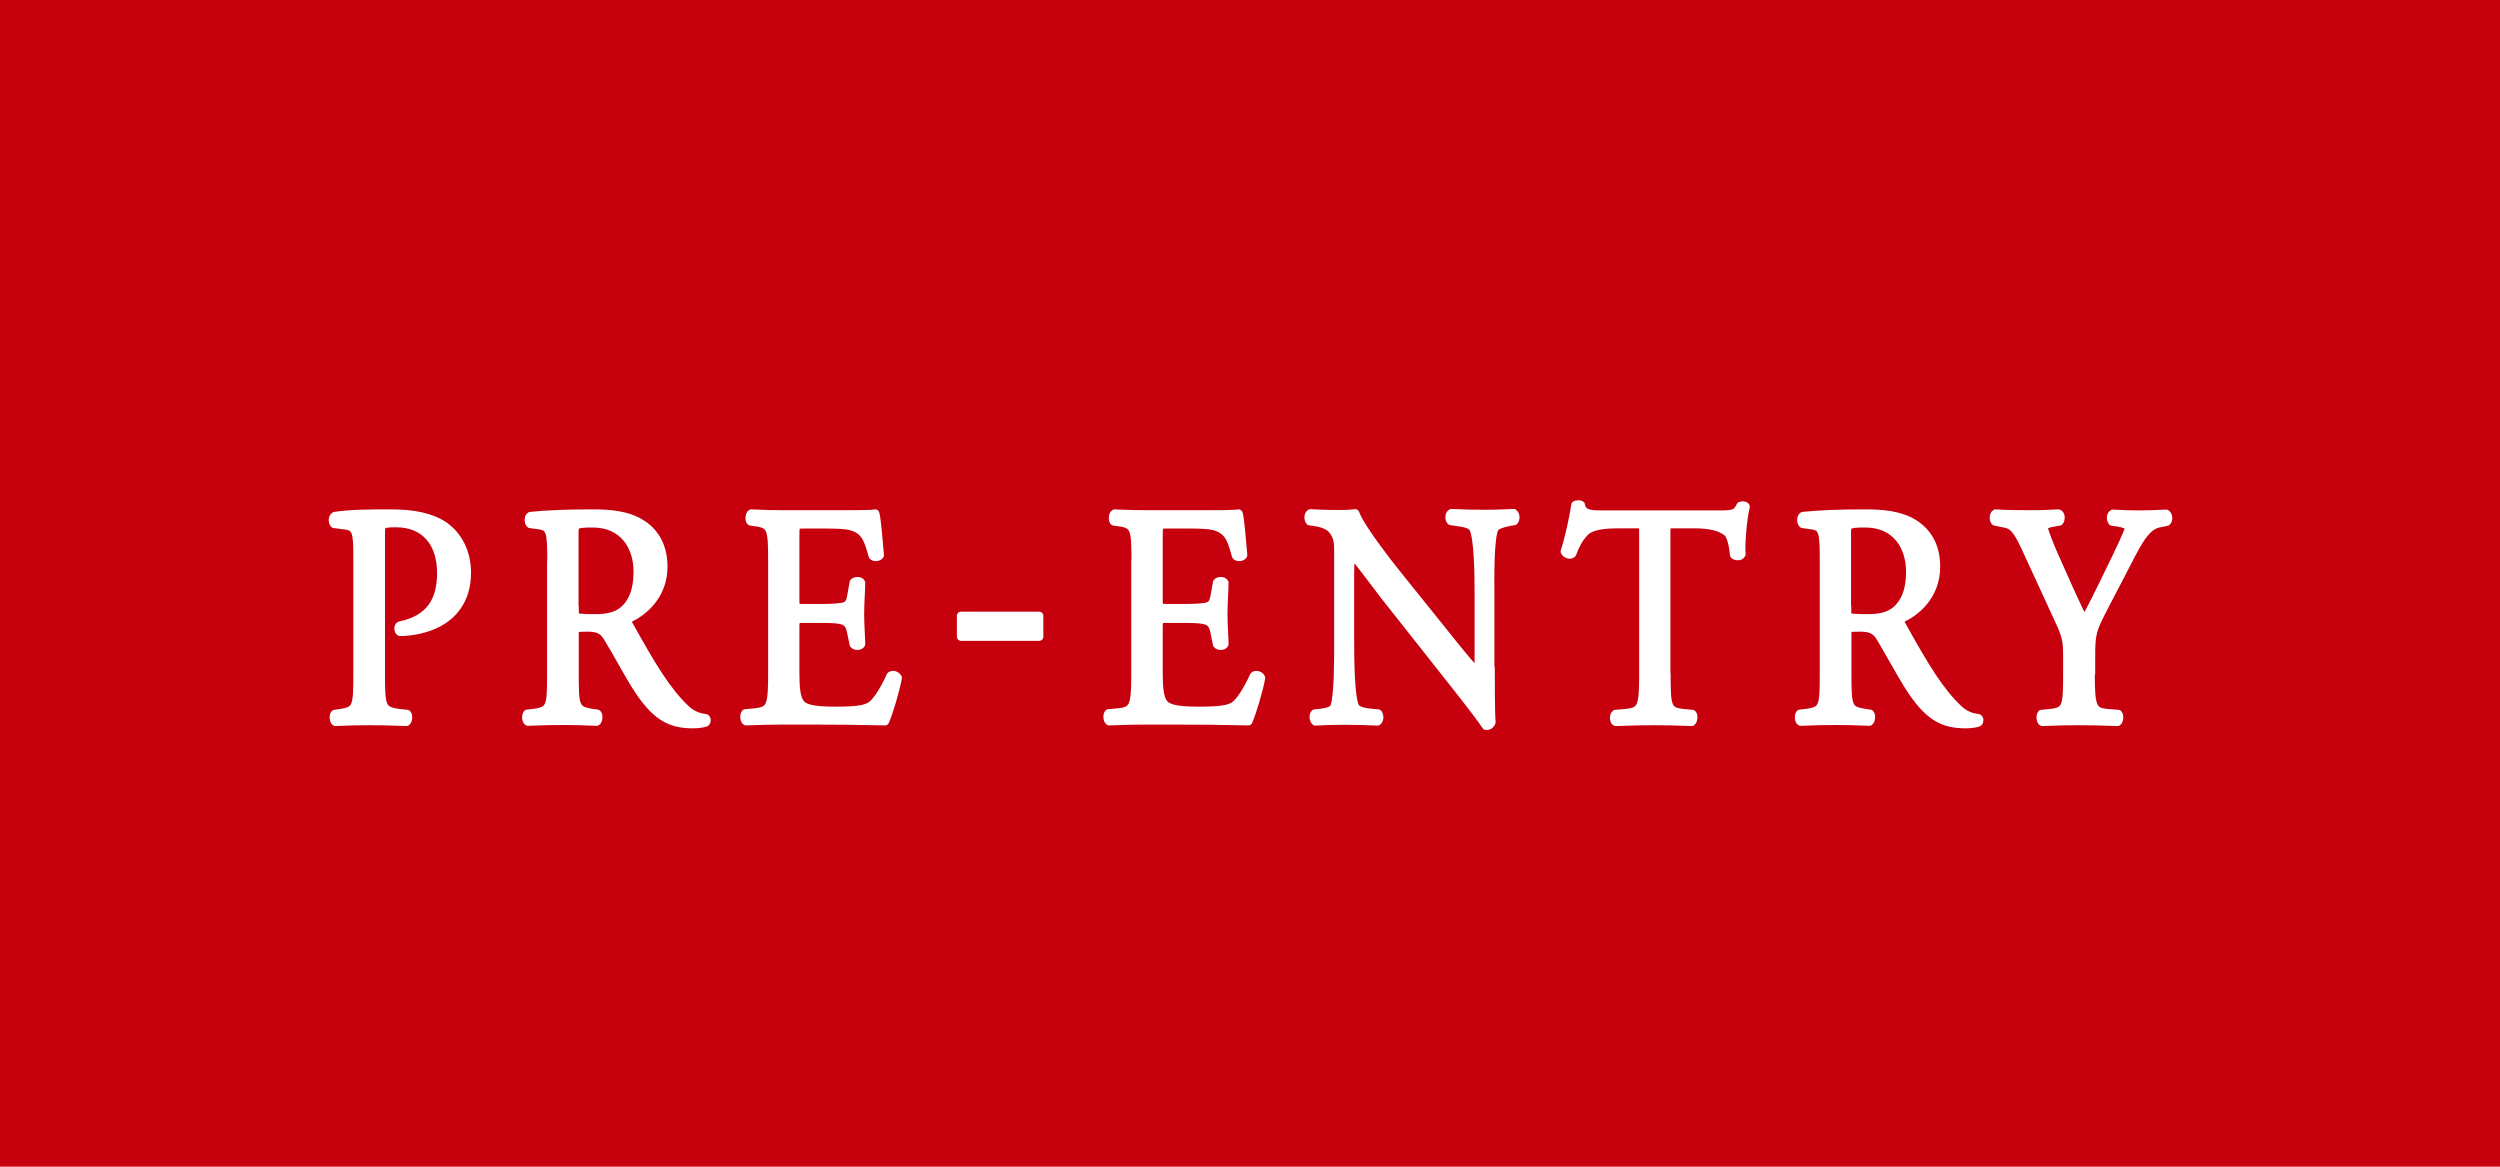 <?xml version="1.0" encoding="UTF-8"?><svg id="b" xmlns="http://www.w3.org/2000/svg" viewBox="0 0 120 56"><defs><style>.d{fill:#c7000d;}.e{fill:#fff;stroke:#fff;stroke-linecap:round;stroke-linejoin:round;stroke-width:.4px;}</style></defs><g id="c"><rect class="d" x="0" y="0" width="120" height="56"/><g><path class="e" d="m18.28,32.35c0,1.58.03,1.77.89,1.88l.37.04c.08.08.05.33-.03.38-.77-.03-1.22-.04-1.76-.04-.57,0-1.05.01-1.65.04-.08-.04-.11-.29-.03-.38l.28-.04c.78-.12.81-.3.81-1.88v-5.54c0-1.27-.03-1.53-.63-1.6l-.49-.06c-.09-.09-.08-.32.03-.38.72-.11,1.55-.12,2.67-.12s1.96.17,2.59.6c.62.44,1.08,1.21,1.08,2.25,0,1.38-.77,2.07-1.35,2.38-.59.32-1.31.45-1.86.45-.09-.04-.09-.27-.01-.3,1.46-.3,1.99-1.21,1.99-2.52,0-1.45-.77-2.4-2.17-2.4-.72,0-.73.06-.73.54v6.69Z"/><path class="e" d="m26.47,26.96c0-1.42-.04-1.68-.59-1.75l-.43-.06c-.09-.08-.09-.32.01-.38.76-.08,1.69-.12,3.01-.12.84,0,1.63.08,2.25.45.65.38,1.12,1.05,1.12,2.1,0,1.42-1.01,2.21-1.69,2.5-.07.09,0,.24.07.36,1.08,1.94,1.8,3.14,2.71,3.99.23.22.57.39.93.42.07.03.08.15.01.21-.12.04-.34.08-.59.08-1.15,0-1.84-.38-2.79-1.89-.35-.56-.9-1.59-1.32-2.27-.2-.33-.42-.48-.96-.48-.61,0-.63.01-.63.33v1.89c0,1.58.03,1.75.81,1.88l.28.04c.08.08.05.33-.03.38-.61-.03-1.07-.04-1.61-.04-.57,0-1.05.01-1.69.04-.08-.04-.11-.27-.03-.38l.34-.04c.78-.11.81-.3.81-1.88v-5.38Zm1.11,2.14c0,.27,0,.44.04.5.04.04.24.08.93.08.49,0,1-.06,1.39-.39.36-.32.67-.84.67-1.86,0-1.18-.66-2.31-2.16-2.31-.84,0-.88.06-.88.48v3.51Z"/><path class="e" d="m37.07,26.95c0-1.56-.03-1.79-.82-1.89l-.22-.03c-.08-.06-.05-.33.03-.38.58.03,1.04.04,1.59.04h2.54c.86,0,1.66,0,1.82-.04.08.25.16,1.33.22,2-.05.09-.27.12-.34.03-.2-.71-.32-1.23-1.03-1.42-.28-.08-.72-.09-1.31-.09h-.97c-.41,0-.41.03-.41.6v3c0,.42.04.42.45.42h.78c.57,0,.99-.03,1.15-.09.16-.06.26-.15.32-.52l.11-.62c.07-.09.3-.09.35.01,0,.36-.05.95-.05,1.51,0,.54.05,1.11.05,1.44-.05.1-.28.1-.35.01l-.12-.58c-.05-.27-.15-.5-.42-.57-.19-.06-.51-.08-1.04-.08h-.78c-.4,0-.45.01-.45.41v2.11c0,.79.04,1.3.26,1.56.16.18.45.34,1.63.34,1.04,0,1.43-.06,1.73-.23.24-.15.61-.67.96-1.45.09-.08.28-.03.34.1-.09.53-.43,1.68-.61,2.08-1.21-.03-2.42-.04-3.62-.04h-1.21c-.58,0-1.04.01-1.84.04-.08-.04-.11-.29-.03-.38l.45-.04c.77-.08.84-.3.84-1.88v-5.4Z"/><path class="e" d="m49.88,30.56h-3.75v-1h3.75v1Z"/><path class="e" d="m54.51,26.95c0-1.56-.03-1.79-.82-1.89l-.22-.03c-.08-.06-.05-.33.03-.38.58.03,1.04.04,1.59.04h2.54c.86,0,1.66,0,1.82-.04.08.25.16,1.33.22,2-.05.09-.27.12-.34.03-.2-.71-.32-1.23-1.03-1.42-.28-.08-.71-.09-1.31-.09h-.97c-.41,0-.41.03-.41.6v3c0,.42.04.42.45.42h.78c.57,0,.99-.03,1.15-.09.16-.06.26-.15.32-.52l.11-.62c.07-.09.3-.09.35.01,0,.36-.05.95-.05,1.51,0,.54.05,1.11.05,1.44-.05.1-.28.1-.35.01l-.12-.58c-.05-.27-.15-.5-.42-.57-.19-.06-.51-.08-1.04-.08h-.78c-.41,0-.45.01-.45.41v2.11c0,.79.04,1.3.26,1.56.16.18.45.34,1.63.34,1.04,0,1.43-.06,1.73-.23.24-.15.61-.67.96-1.45.09-.08.28-.03.34.1-.09.53-.43,1.68-.61,2.08-1.22-.03-2.42-.04-3.62-.04h-1.22c-.58,0-1.04.01-1.84.04-.08-.04-.11-.29-.03-.38l.45-.04c.77-.08.84-.3.84-1.88v-5.4Z"/><path class="e" d="m71.55,32.05c0,.45,0,2.23.04,2.62-.03.09-.11.17-.26.17-.16-.25-.55-.78-1.73-2.27l-3.13-3.96c-.36-.47-1.28-1.7-1.57-2.03h-.03c-.05.18-.07.53-.07.97v3.27c0,.71.01,2.65.24,3.1.08.17.35.25.69.29l.42.04c.08.12.07.3-.03.38-.61-.03-1.08-.04-1.58-.04-.57,0-.93.01-1.4.04-.09-.08-.11-.29-.03-.38l.36-.04c.31-.04.53-.13.59-.3.19-.54.18-2.37.18-3.09v-4.33c0-.42-.01-.74-.3-1.08-.19-.21-.51-.31-.84-.36l-.23-.03c-.08-.09-.08-.32.03-.38.57.04,1.28.04,1.53.04.22,0,.45-.02.62-.04.27.76,1.86,2.75,2.31,3.3l1.31,1.63c.93,1.16,1.59,2,2.23,2.71h.03c.05-.08.05-.32.05-.63v-3.21c0-.71-.01-2.66-.27-3.1-.08-.14-.3-.23-.84-.3l-.23-.03c-.09-.09-.08-.33.03-.38.62.03,1.08.04,1.59.04.58,0,.93-.02,1.39-.04.11.08.11.29.03.38l-.19.03c-.43.08-.7.2-.76.32-.23.54-.2,2.4-.2,3.09v3.58Z"/><path class="e" d="m79.99,32.35c0,1.58.03,1.8.81,1.88l.43.04c.08.06.05.33-.03.38-.77-.03-1.23-.04-1.77-.04s-1.01.01-1.88.04c-.08-.04-.11-.3,0-.38l.49-.04c.77-.08.84-.3.84-1.88v-6.71c0-.46,0-.48-.41-.48h-.74c-.58,0-1.32.03-1.66.38-.32.33-.46.66-.61,1.04-.11.09-.3.01-.35-.11.22-.67.42-1.63.51-2.23.04-.03.22-.04.26,0,.08.48.53.46,1.15.46h5.47c.73,0,.85-.03,1.05-.42.07-.03.22-.02.24.04-.15.62-.24,1.83-.2,2.28-.05.12-.28.12-.35.03-.04-.38-.13-.93-.34-1.09-.31-.25-.82-.38-1.57-.38h-.96c-.41,0-.39.01-.39.51v6.67Z"/><path class="e" d="m87.55,26.96c0-1.42-.04-1.68-.59-1.75l-.43-.06c-.09-.08-.09-.32.01-.38.76-.08,1.69-.12,3.01-.12.84,0,1.63.08,2.26.45.65.38,1.12,1.05,1.12,2.1,0,1.42-1.01,2.21-1.69,2.5-.07.09,0,.24.07.36,1.08,1.94,1.8,3.14,2.71,3.99.23.22.57.39.93.42.07.03.08.15.01.21-.12.04-.34.08-.59.08-1.15,0-1.84-.38-2.79-1.89-.35-.56-.91-1.59-1.32-2.27-.2-.33-.42-.48-.96-.48-.61,0-.63.01-.63.33v1.89c0,1.58.03,1.75.81,1.88l.28.04c.08.08.05.33-.03.38-.61-.03-1.07-.04-1.61-.04-.57,0-1.05.01-1.69.04-.08-.04-.11-.27-.03-.38l.34-.04c.78-.11.81-.3.81-1.88v-5.38Zm1.11,2.14c0,.27,0,.44.04.5.04.04.24.08.93.08.49,0,1-.06,1.39-.39.36-.32.67-.84.67-1.86,0-1.18-.66-2.31-2.16-2.31-.84,0-.88.06-.88.48v3.51Z"/><path class="e" d="m100.35,32.32c0,1.61.08,1.85.81,1.91l.51.04c.08.09.05.33-.03.38-.84-.03-1.3-.04-1.84-.04s-1.05.01-1.77.04c-.08-.04-.11-.29-.03-.38l.42-.04c.78-.09.81-.3.81-1.91v-.76c0-.83-.04-1.02-.43-1.86l-1.59-3.45c-.46-.99-.66-1.07-1.07-1.14l-.38-.08c-.08-.11-.07-.32.03-.38.43.03.92.04,1.57.04s1.11-.02,1.45-.04c.12.04.12.29.04.38l-.18.03c-.47.08-.57.15-.57.27,0,.15.35,1,.42,1.16.5,1.11,1,2.29,1.53,3.33.42-.79.86-1.67,1.27-2.53.38-.78.88-1.8.88-1.98,0-.09-.24-.19-.57-.24l-.24-.03c-.09-.11-.08-.32.03-.38.49.03.88.04,1.3.04s.8-.02,1.26-.04c.11.08.12.29.03.38l-.38.08c-.7.13-1.11,1.08-1.78,2.37l-.85,1.63c-.59,1.14-.63,1.28-.63,2.43v.78Z"/></g></g></svg>